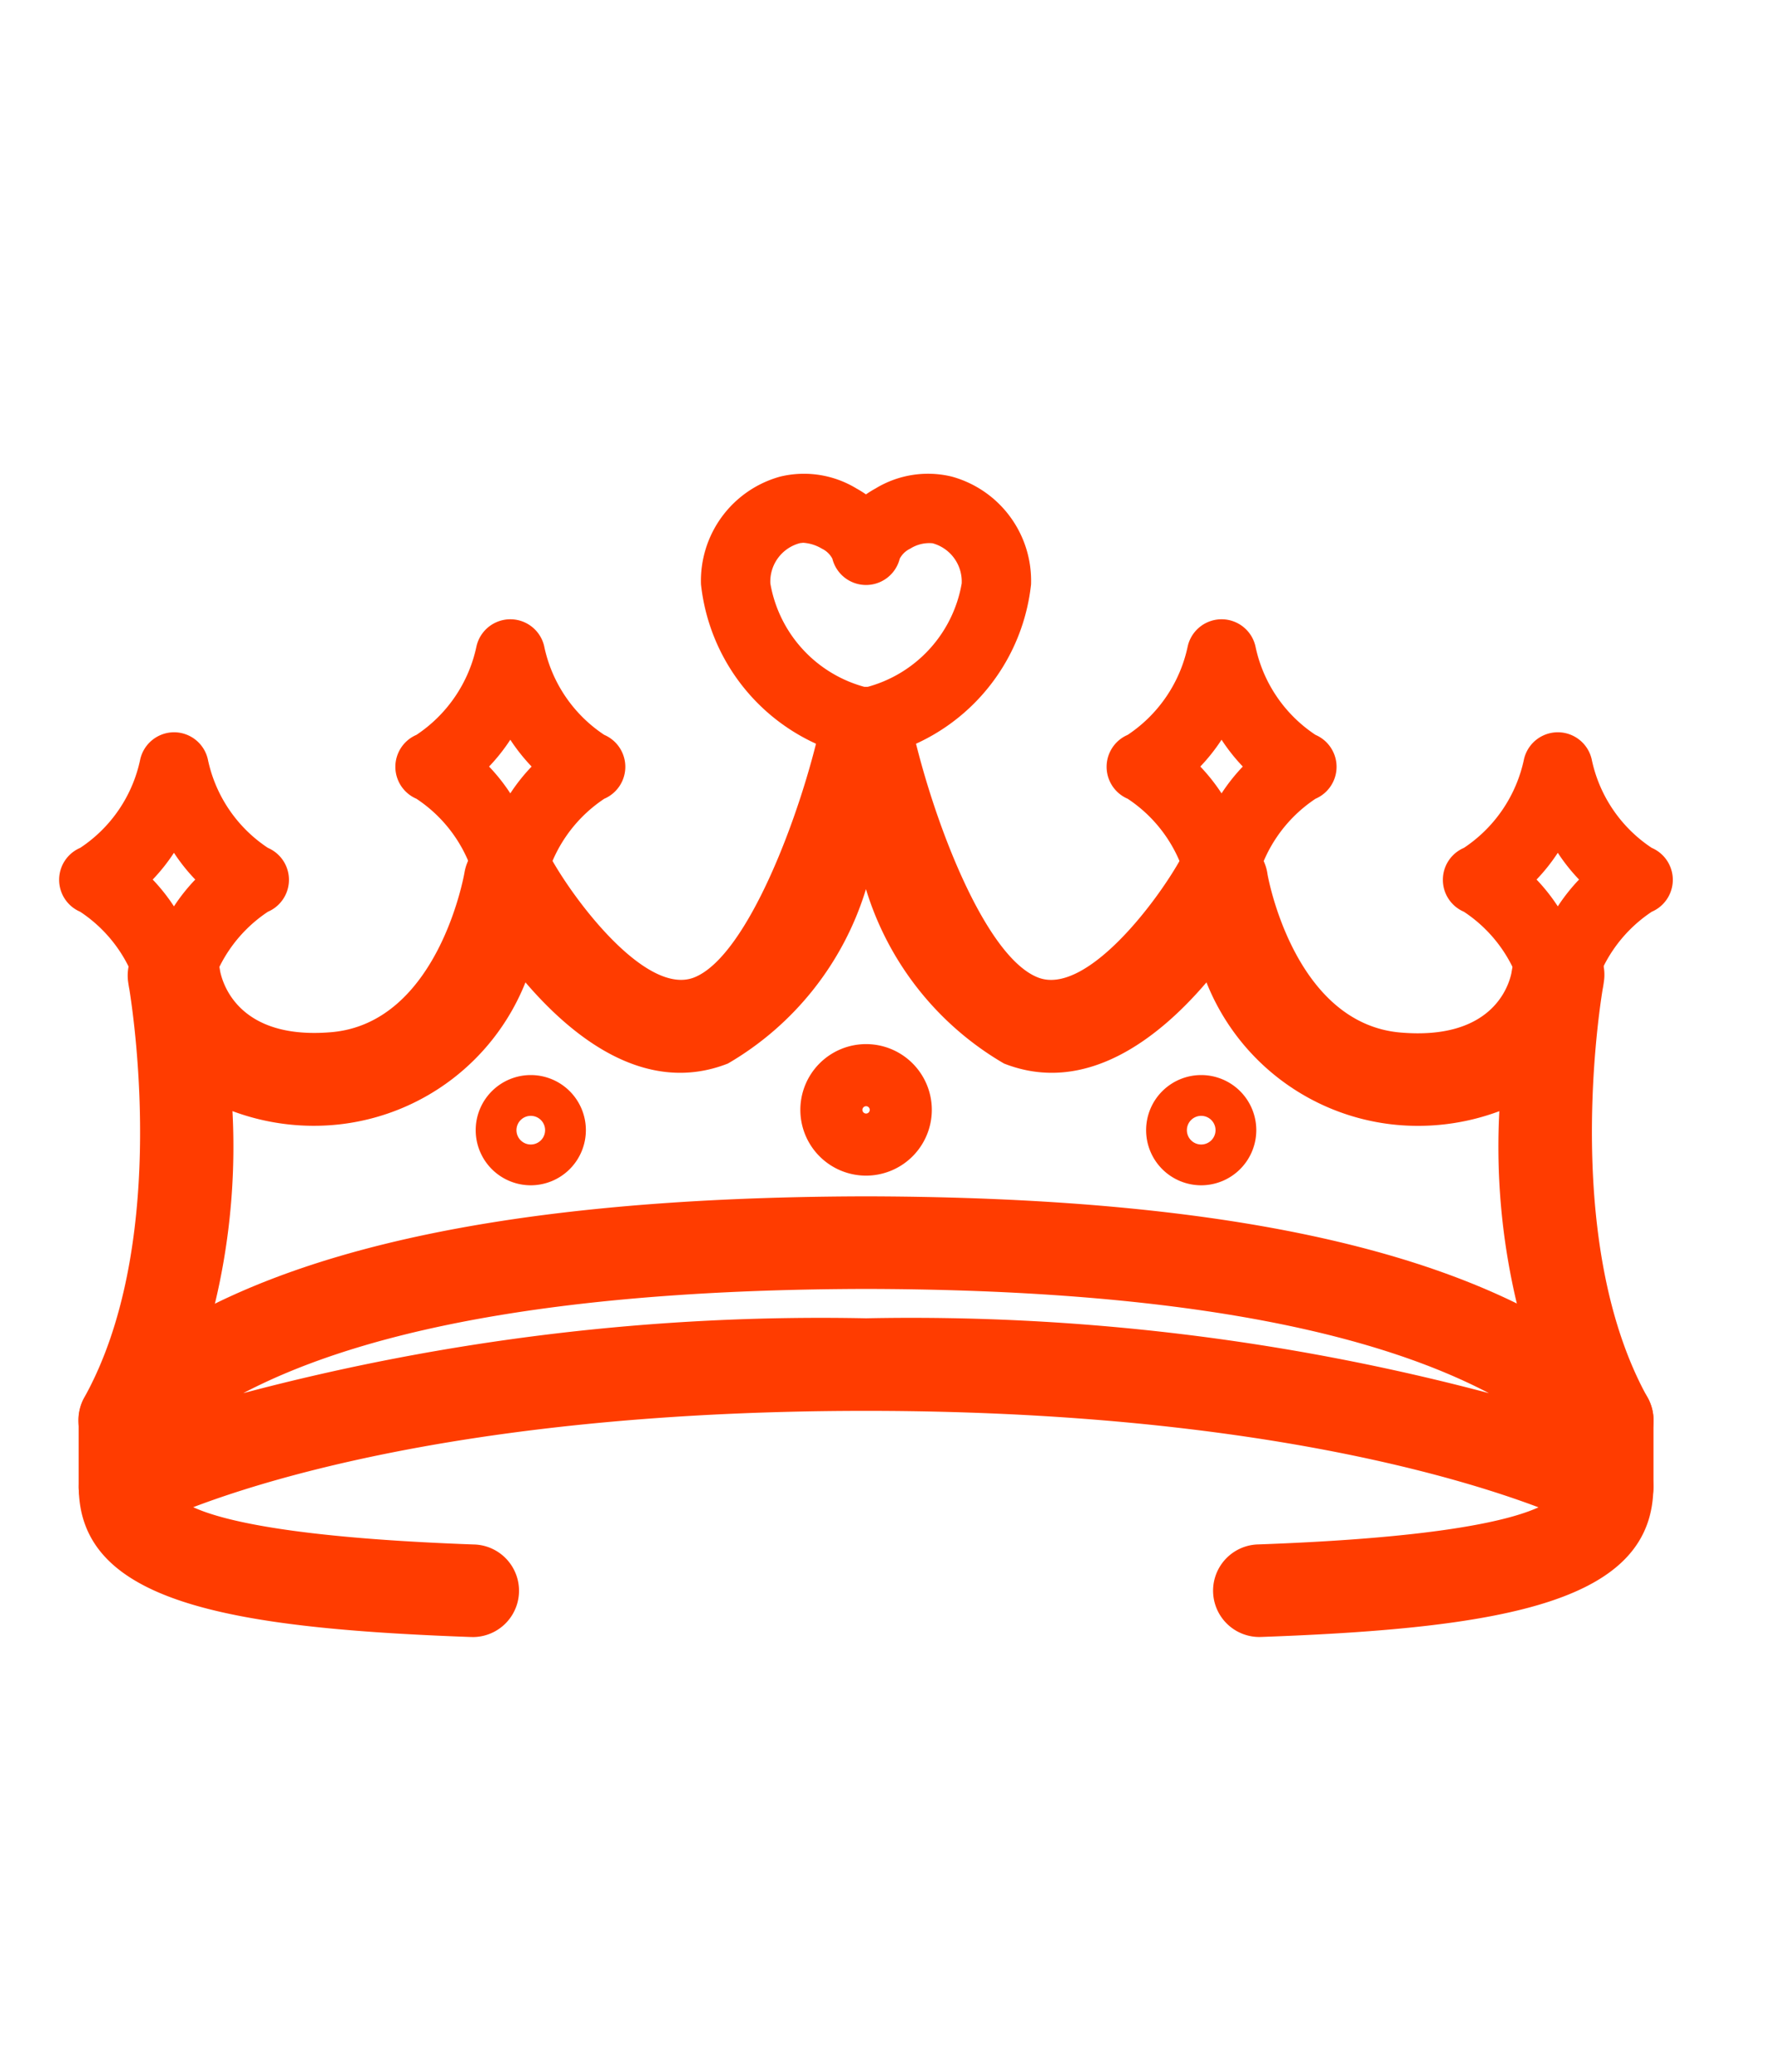 <svg xmlns="http://www.w3.org/2000/svg" xmlns:xlink="http://www.w3.org/1999/xlink" width="30" height="35" viewBox="0 0 30 35">
  <defs>
    <clipPath id="clip-path">
      <rect id="長方形_37920" data-name="長方形 37920" width="30" height="35" transform="translate(283 365)" fill="#fff" stroke="#707070" stroke-width="1"/>
    </clipPath>
    <clipPath id="clip-path-2">
      <rect id="長方形_37798" data-name="長方形 37798" width="27.274" height="19.654" fill="#ff3c00"/>
    </clipPath>
  </defs>
  <g id="マスクグループ_25" data-name="マスクグループ 25" transform="translate(-283 -365)" clip-path="url(#clip-path)">
    <g id="グループ_52134" data-name="グループ 52134" transform="translate(284 373)">
      <g id="グループ_52104" data-name="グループ 52104" clip-path="url(#clip-path-2)">
        <path id="パス_16204" data-name="パス 16204" d="M58.261,4.814a.583.583,0,0,1-.162-.023,3.354,3.354,0,0,1-2.627-2.917A1.824,1.824,0,0,1,56.809.052a1.709,1.709,0,0,1,1.29.2,1.913,1.913,0,0,1,.161.1,1.919,1.919,0,0,1,.162-.1,1.706,1.706,0,0,1,1.29-.2,1.824,1.824,0,0,1,1.338,1.822,3.354,3.354,0,0,1-2.627,2.917.581.581,0,0,1-.162.023M57.189,1.172a.2.2,0,0,0-.053.006.67.67,0,0,0-.492.679,2.2,2.2,0,0,0,1.617,1.754,2.2,2.2,0,0,0,1.617-1.754.67.67,0,0,0-.492-.679h0a.6.6,0,0,0-.378.091.389.389,0,0,0-.177.169.587.587,0,0,1-1.139,0,.39.39,0,0,0-.177-.169.7.7,0,0,0-.325-.1" transform="translate(-44.624 0)" fill="#ff3c00"/>
        <path id="パス_16205" data-name="パス 16205" d="M8.327,86.843H8.3c-4.191-.152-6.617-.616-6.617-2.54a.782.782,0,1,1,1.564,0c0,.186.368.805,5.109.977a.782.782,0,0,1-.028,1.564" transform="translate(-1.352 -67.188)" fill="#ff3c00"/>
        <path id="パス_16206" data-name="パス 16206" d="M27.515,68.133a.782.782,0,0,1-.373-.095c-.063-.033-3.786-1.965-12.153-1.965-8.46,0-12.115,1.944-12.151,1.964a.782.782,0,0,1-1.157-.686V66.228a.782.782,0,0,1,.243-.566c2.256-2.148,6.529-3.2,13.064-3.213,6.538.013,10.811,1.064,13.067,3.213a.782.782,0,0,1,.243.566v1.123a.782.782,0,0,1-.782.782m-12.528-4.12c-4.783.01-8.311.6-10.525,1.761a38.091,38.091,0,0,1,10.527-1.265,38.071,38.071,0,0,1,10.527,1.265c-2.214-1.16-5.743-1.751-10.528-1.761" transform="translate(-1.352 -50.238)" fill="#ff3c00"/>
        <path id="パス_16207" data-name="パス 16207" d="M100.594,86.843a.782.782,0,0,1-.028-1.564c4.741-.171,5.109-.791,5.109-.977a.782.782,0,1,1,1.564,0c0,1.925-2.426,2.389-6.617,2.54h-.029" transform="translate(-80.295 -67.188)" fill="#ff3c00"/>
        <path id="パス_16208" data-name="パス 16208" d="M65.167,51.511A1.111,1.111,0,1,1,66.279,50.4a1.112,1.112,0,0,1-1.111,1.111m0-1.173a.062.062,0,1,0,.062.062.062.062,0,0,0-.062-.062" transform="translate(-51.53 -39.65)" fill="#ff3c00"/>
        <path id="パス_16209" data-name="パス 16209" d="M31.007,17.556a.587.587,0,0,1-.572-.456,2.371,2.371,0,0,0-1.016-1.5.587.587,0,0,1,0-1.079,2.386,2.386,0,0,0,1.016-1.5.587.587,0,0,1,1.143,0,2.373,2.373,0,0,0,1.016,1.5.587.587,0,0,1,0,1.079,2.386,2.386,0,0,0-1.016,1.5.587.587,0,0,1-.572.456m-.359-2.5a3.155,3.155,0,0,1,.359.453,3.156,3.156,0,0,1,.36-.453,3.156,3.156,0,0,1-.36-.453,3.154,3.154,0,0,1-.359.453" transform="translate(-23.381 -10.106)" fill="#ff3c00"/>
        <path id="パス_16210" data-name="パス 16210" d="M1.943,27.326a.587.587,0,0,1-.572-.456,2.371,2.371,0,0,0-1.016-1.5.587.587,0,0,1,0-1.079,2.372,2.372,0,0,0,1.016-1.5.588.588,0,0,1,.571-.453h0a.586.586,0,0,1,.57.453,2.373,2.373,0,0,0,1.016,1.5.587.587,0,0,1,0,1.079,2.385,2.385,0,0,0-1.016,1.5.587.587,0,0,1-.572.456m-.359-2.5a3.156,3.156,0,0,1,.359.453,3.157,3.157,0,0,1,.36-.453,3.154,3.154,0,0,1-.36-.452,3.153,3.153,0,0,1-.359.452" transform="translate(0 -17.967)" fill="#ff3c00"/>
        <path id="パス_16211" data-name="パス 16211" d="M92.481,17.556h0a.587.587,0,0,1-.572-.456,2.372,2.372,0,0,0-1.016-1.5.587.587,0,0,1,0-1.079,2.387,2.387,0,0,0,1.016-1.5.587.587,0,0,1,1.143,0,2.373,2.373,0,0,0,1.016,1.5.587.587,0,0,1,0,1.079,2.386,2.386,0,0,0-1.016,1.5.587.587,0,0,1-.572.456m-.359-2.5a3.154,3.154,0,0,1,.359.453,3.154,3.154,0,0,1,.359-.453,3.153,3.153,0,0,1-.359-.453,3.154,3.154,0,0,1-.359.453" transform="translate(-72.834 -10.106)" fill="#ff3c00"/>
        <path id="パス_16212" data-name="パス 16212" d="M121.545,27.321h0a.587.587,0,0,1-.572-.456,2.371,2.371,0,0,0-1.016-1.5.587.587,0,0,1,0-1.079,2.387,2.387,0,0,0,1.016-1.5.587.587,0,0,1,1.143,0,2.374,2.374,0,0,0,1.016,1.5.587.587,0,0,1,0,1.079,2.386,2.386,0,0,0-1.016,1.5.587.587,0,0,1-.572.456m-.359-2.5a3.156,3.156,0,0,1,.359.453,3.156,3.156,0,0,1,.359-.453,3.153,3.153,0,0,1-.359-.452,3.153,3.153,0,0,1-.359.452" transform="translate(-96.215 -17.962)" fill="#ff3c00"/>
        <path id="パス_16213" data-name="パス 16213" d="M36.933,53.833a.931.931,0,1,1,.931-.931.932.932,0,0,1-.931.931m0-1.173a.242.242,0,1,0,.242.242.242.242,0,0,0-.242-.242" transform="translate(-28.962 -41.809)" fill="#ff3c00"/>
        <path id="パス_16214" data-name="パス 16214" d="M94.883,53.833a.931.931,0,1,1,.931-.931.932.932,0,0,1-.931.931m0-1.173a.242.242,0,1,0,.242.242.242.242,0,0,0-.242-.242" transform="translate(-75.581 -41.809)" fill="#ff3c00"/>
        <path id="パス_16215" data-name="パス 16215" d="M27.515,31.576a.782.782,0,0,1-.684-.4,11.4,11.4,0,0,1-1.138-5.6,3.929,3.929,0,0,1-1.8.225A3.844,3.844,0,0,1,20.743,23.4c-.8.937-2.037,1.916-3.422,1.371a5.142,5.142,0,0,1-2.333-2.946,5.142,5.142,0,0,1-2.333,2.946c-1.386.545-2.619-.434-3.422-1.371A3.844,3.844,0,0,1,6.081,25.8a3.934,3.934,0,0,1-1.8-.225,11.4,11.4,0,0,1-1.138,5.6.782.782,0,1,1-1.367-.76c1.391-2.5.862-6.275.762-6.9-.009-.044-.015-.086-.021-.127a.782.782,0,0,1,1.544-.246l.013.077c.056.259.36,1.15,1.873,1.023,1.813-.152,2.251-2.67,2.256-2.7A.783.783,0,0,1,9.663,21.3c.424.762,1.624,2.33,2.421,2.017.9-.355,1.81-2.772,2.141-4.294a.782.782,0,0,1,.764-.616h0a.782.782,0,0,1,.764.616c.342,1.568,1.232,3.937,2.141,4.294.8.315,2-1.253,2.421-2.017a.782.782,0,0,1,1.457.255c0,.023.443,2.542,2.256,2.693,1.5.126,1.81-.733,1.868-1,.009-.055.015-.089.018-.1a.782.782,0,0,1,1.545.246c-.005.039-.012.081-.02.123-.1.611-.628,4.4.761,6.9a.782.782,0,0,1-.683,1.162" transform="translate(-1.352 -14.804)" fill="#ff3c00"/>
      </g>
    </g>
  </g>
</svg>
